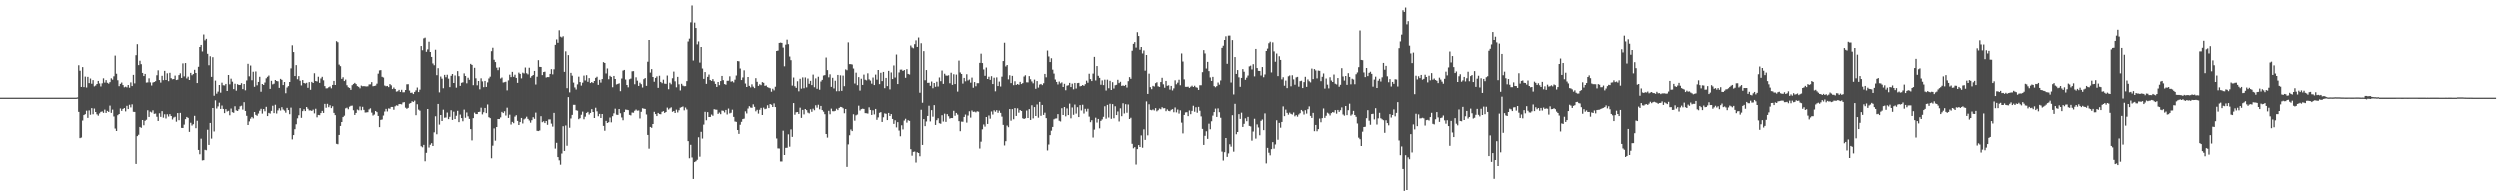 <?xml version="1.0" encoding="UTF-8"?>
<svg xmlns="http://www.w3.org/2000/svg" width="1920" height="150">
  <path d="M0 75.000h1v1.000H0zM1 75.000h1v1.000H1zM2 75.000h1v1.000H2zM3 75.000h1v1.000H3zM4 75.000h1v1.000H4zM5 75.000h1v1.000H5zM6 75.000h1v1.000H6zM7 75.000h1v1.000H7zM8 75.000h1v1.000H8zM9 75.000h1v1.000H9zM10 75.000h1v1.000H10zM11 75.000h1v1.000H11zM12 75.000h1v1.000H12zM13 75.000h1v1.000H13zM14 75.000h1v1.000H14zM15 75.000h1v1.000H15zM16 75.000h1v1.000H16zM17 75.000h1v1.000H17zM18 75.000h1v1.000H18zM19 75.000h1v1.000H19zM20 75.000h1v1.000H20zM21 75.000h1v1.000H21zM22 75.000h1v1.000H22zM23 75.000h1v1.000H23zM24 75.000h1v1.000H24zM25 75.000h1v1.000H25zM26 75.000h1v1.000H26zM27 75.000h1v1.000H27zM28 75.000h1v1.000H28zM29 75.000h1v1.000H29zM30 75.000h1v1.000H30zM31 75.000h1v1.000H31zM32 75.000h1v1.000H32zM33 75.000h1v1.000H33zM34 75.000h1v1.000H34zM35 75.000h1v1.000H35zM36 75.000h1v1.000H36zM37 75.000h1v1.000H37zM38 75.000h1v1.000H38zM39 75.000h1v1.000H39zM40 75.000h1v1.000H40zM41 75.000h1v1.000H41zM42 75.000h1v1.000H42zM43 75.000h1v1.000H43zM44 75.000h1v1.000H44zM45 75.000h1v1.000H45zM46 75.000h1v1.000H46zM47 75.000h1v1.000H47zM48 75.000h1v1.000H48zM49 75.000h1v1.000H49zM50 75.000h1v1.000H50zM51 75.000h1v1.000H51zM52 75.000h1v1.000H52zM53 75.000h1v1.000H53zM54 75.000h1v1.000H54zM55 75.000h1v1.000H55zM56 75.000h1v1.000H56zM57 74.998h1v1.000H57zM58 74.997h1v1.000H58zM59 74.805h1v1.000H59zM60 50.107h1v35.790H60zM61 54.343h1v51.741H61zM62 66.772h1v38.850H62zM63 51.543h1v41.008H63zM64 66.941h1v21.422H64zM65 58.815h1v28.862H65zM66 67.229h1v17.757H66zM67 59.057h1v31.447H67zM68 63.827h1v20.954H68zM69 60.301h1v27.823H69zM70 64.310h1v18.751H70zM71 61.521h1v26.227H71zM72 66.331h1v17.049H72zM73 65.669h1v20.363H73zM74 64.503h1v23.281H74zM75 62.142h1v26.676H75zM76 64.081h1v23.025H76zM77 66.413h1v19.514H77zM78 63.983h1v21.587H78zM79 60.144h1v26.520H79zM80 63.462h1v20.690H80zM81 61.562h1v25.178H81zM82 63.585h1v21.548H82zM83 64.232h1v21.741H83zM84 63.084h1v18.004H84zM85 60.141h1v26.534H85zM86 61.199h1v22.974H86zM87 58.630h1v30.801H87zM88 42.686h1v56.010H88zM89 56.627h1v44.001H89zM90 61.630h1v26.863H90zM91 66.202h1v21.333H91zM92 64.401h1v18.922H92zM93 63.364h1v21.795H93zM94 65.349h1v18.320H94zM95 67.069h1v15.892H95zM96 66.551h1v18.998H96zM97 67.112h1v14.134H97zM98 65.266h1v18.520H98zM99 67.378h1v13.073H99zM100 63.265h1v19.210H100zM101 66.097h1v14.034H101zM102 57.492h1v28.382H102zM103 64.073h1v21.871H103zM104 42.401h1v83.474H104zM105 33.927h1v70.619H105zM106 50.044h1v53.432H106zM107 46.633h1v50.861H107zM108 49.318h1v48.855H108zM109 56.034h1v36.103H109zM110 58.437h1v37.763H110zM111 56.800h1v35.923H111zM112 63.448h1v28.506H112zM113 63.257h1v21.435H113zM114 60.152h1v29.630H114zM115 63.291h1v22.477H115zM116 65.670h1v20.711H116zM117 63.399h1v21.360H117zM118 63.000h1v24.441H118zM119 62.378h1v24.793H119zM120 57.809h1v31.831H120zM121 54.039h1v38.816H121zM122 61.482h1v25.510H122zM123 63.414h1v26.342H123zM124 58.199h1v27.132H124zM125 61.602h1v28.746H125zM126 54.425h1v33.319H126zM127 61.460h1v29.502H127zM128 56.323h1v31.459H128zM129 62.342h1v27.155H129zM130 55.934h1v31.740H130zM131 60.060h1v29.009H131zM132 60.934h1v30.795H132zM133 60.686h1v29.584H133zM134 58.074h1v31.593H134zM135 61.509h1v31.942H135zM136 61.168h1v25.647H136zM137 57.691h1v34.603H137zM138 56.332h1v30.374H138zM139 59.839h1v38.381H139zM140 48.681h1v49.613H140zM141 58.664h1v37.049H141zM142 48.432h1v43.050H142zM143 60.266h1v29.549H143zM144 58.887h1v31.657H144zM145 61.440h1v39.822H145zM146 55.955h1v38.287H146zM147 57.819h1v38.604H147zM148 56.875h1v38.487H148zM149 53.606h1v35.322H149zM150 56.068h1v42.407H150zM151 63.799h1v28.950H151zM152 51.279h1v63.871H152zM153 36.098h1v82.367H153zM154 34.529h1v71.986H154zM155 39.531h1v83.635H155zM156 26.544h1v96.424H156zM157 31.050h1v83.978H157zM158 29.830h1v85.556H158zM159 41.297h1v58.323H159zM160 50.126h1v61.193H160zM161 43.194h1v51.237H161zM162 59.045h1v47.419H162zM163 43.930h1v38.992H163zM164 73.539h1v27.408H164zM165 61.891h1v15.184H165zM166 71.937h1v11.436H166zM167 70.341h1v11.364H167zM168 65.262h1v13.581H168zM169 71.158h1v12.497H169zM170 63.490h1v17.540H170zM171 65.468h1v18.173H171zM172 65.625h1v21.273H172zM173 64.477h1v19.339H173zM174 69.879h1v15.745H174zM175 57.583h1v27.515H175zM176 64.788h1v23.723H176zM177 60.432h1v22.928H177zM178 62.697h1v23.485H178zM179 68.436h1v18.172H179zM180 64.328h1v17.290H180zM181 69.617h1v15.192H181zM182 64.665h1v20.579H182zM183 65.287h1v18.607H183zM184 65.232h1v16.456H184zM185 63.919h1v17.248H185zM186 68.461h1v15.721H186zM187 64.522h1v13.963H187zM188 69.371h1v15.851H188zM189 61.806h1v27.143H189zM190 48.994h1v46.999H190zM191 58.644h1v34.591H191zM192 50.329h1v40.830H192zM193 61.649h1v28.136H193zM194 55.078h1v35.853H194zM195 66.675h1v19.351H195zM196 54.873h1v33.342H196zM197 65.521h1v23.389H197zM198 62.920h1v24.250H198zM199 58.966h1v26.077H199zM200 70.458h1v13.078H200zM201 64.489h1v22.742H201zM202 65.270h1v18.484H202zM203 63.370h1v22.060H203zM204 60.151h1v21.867H204zM205 58.980h1v30.151H205zM206 57.991h1v28.708H206zM207 68.256h1v18.988H207zM208 62.068h1v23.103H208zM209 64.803h1v16.380H209zM210 64.235h1v22.639H210zM211 61.438h1v19.016H211zM212 62.231h1v24.957H212zM213 62.476h1v22.303H213zM214 67.488h1v15.665H214zM215 60.575h1v24.308H215zM216 61.357h1v20.948H216zM217 65.311h1v18.823H217zM218 62.969h1v21.993H218zM219 71.648h1v14.875H219zM220 67.199h1v15.631H220zM221 66.137h1v18.388H221zM222 62.991h1v24.689H222zM223 52.521h1v30.131H223zM224 34.820h1v72.253H224zM225 40.003h1v63.741H225zM226 58.444h1v40.802H226zM227 50.028h1v45.402H227zM228 60.881h1v29.996H228zM229 58.482h1v30.021H229zM230 62.003h1v21.026H230zM231 65.643h1v24.804H231zM232 61.514h1v23.818H232zM233 63.766h1v20.160H233zM234 64.153h1v21.123H234zM235 63.598h1v18.594H235zM236 67.419h1v16.068H236zM237 63.097h1v21.756H237zM238 68.981h1v15.797H238zM239 62.895h1v22.323H239zM240 63.747h1v20.435H240zM241 56.267h1v30.802H241zM242 62.203h1v21.310H242zM243 62.571h1v27.546H243zM244 58.916h1v29.360H244zM245 63.662h1v24.826H245zM246 60.242h1v26.607H246zM247 58.985h1v26.145H247zM248 61.693h1v25.043H248zM249 66.155h1v13.592H249zM250 67.888h1v14.847H250zM251 67.773h1v11.940H251zM252 67.004h1v15.338H252zM253 66.425h1v14.407H253zM254 67.832h1v15.218H254zM255 65.204h1v16.390H255zM256 62.152h1v24.546H256zM257 65.261h1v23.161H257zM258 31.659h1v78.774H258zM259 32.474h1v78.344H259zM260 49.617h1v54.023H260zM261 50.823h1v45.890H261zM262 60.566h1v33.119H262zM263 59.341h1v30.557H263zM264 62.268h1v26.574H264zM265 61.154h1v22.034H265zM266 65.509h1v17.198H266zM267 67.020h1v16.871H267zM268 67.525h1v14.407H268zM269 69.015h1v12.254H269zM270 65.452h1v15.633H270zM271 64.460h1v20.246H271zM272 63.639h1v24.644H272zM273 64.600h1v22.130H273zM274 66.163h1v17.974H274zM275 66.700h1v18.018H275zM276 67.845h1v13.942H276zM277 65.757h1v18.917H277zM278 66.268h1v15.750H278zM279 66.171h1v18.219H279zM280 66.307h1v20.123H280zM281 66.424h1v19.887H281zM282 66.308h1v19.850H282zM283 64.844h1v19.173H283zM284 64.781h1v18.409H284zM285 63.080h1v23.392H285zM286 66.262h1v22.450H286zM287 65.974h1v21.978H287zM288 65.728h1v19.502H288zM289 64.243h1v21.865H289zM290 56.599h1v32.450H290zM291 54.058h1v43.587H291zM292 53.883h1v38.175H292zM293 59.005h1v32.770H293zM294 59.548h1v29.167H294zM295 65.711h1v19.952H295zM296 66.267h1v17.357H296zM297 66.015h1v19.591H297zM298 66.943h1v16.309H298zM299 64.570h1v18.961H299zM300 65.541h1v16.609H300zM301 68.422h1v13.718H301zM302 67.225h1v17.030H302zM303 68.370h1v13.287H303zM304 70.342h1v10.574H304zM305 70.093h1v11.133H305zM306 69.037h1v10.895H306zM307 70.611h1v9.309H307zM308 68.992h1v11.185H308zM309 70.932h1v7.781H309zM310 70.843h1v7.612H310zM311 69.144h1v13.552H311zM312 64.787h1v18.794H312zM313 64.689h1v18.146H313zM314 69.519h1v10.083H314zM315 71.336h1v7.775H315zM316 71.108h1v6.658H316zM317 72.238h1v6.044H317zM318 70.617h1v6.653H318zM319 69.361h1v19.099H319zM320 67.199h1v12.891H320zM321 70.695h1v13.485H321zM322 68.853h1v16.115H322zM323 35.403h1v76.931H323zM324 38.602h1v74.559H324zM325 29.506h1v81.733H325zM326 28.947h1v94.901H326zM327 39.773h1v77.565H327zM328 37.945h1v45.774H328zM329 32.071h1v81.229H329zM330 39.960h1v71.183H330zM331 43.705h1v66.290H331zM332 48.745h1v63.399H332zM333 50.146h1v51.461H333zM334 38.183h1v51.129H334zM335 57.772h1v45.366H335zM336 52.380h1v27.428H336zM337 70.977h1v24.700H337zM338 58.784h1v29.536H338zM339 60.405h1v32.548H339zM340 67.782h1v16.447H340zM341 57.480h1v32.933H341zM342 59.335h1v30.900H342zM343 57.389h1v29.019H343zM344 60.434h1v31.068H344zM345 66.920h1v22.776H345zM346 58.212h1v26.476H346zM347 56.831h1v35.276H347zM348 63.768h1v22.004H348zM349 57.963h1v33.483H349zM350 67.337h1v21.527H350zM351 54.642h1v30.459H351zM352 58.539h1v35.259H352zM353 65.971h1v22.016H353zM354 63.572h1v27.124H354zM355 63.239h1v29.874H355zM356 56.376h1v27.820H356zM357 58.384h1v32.056H357zM358 63.982h1v22.395H358zM359 59.715h1v29.620H359zM360 61.305h1v30.004H360zM361 49.061h1v50.098H361zM362 49.873h1v57.957H362zM363 65.446h1v25.273H363zM364 52.071h1v34.407H364zM365 60.184h1v27.398H365zM366 65.535h1v22.065H366zM367 62.220h1v23.816H367zM368 68.618h1v17.204H368zM369 60.171h1v22.539H369zM370 62.495h1v25.367H370zM371 66.981h1v19.252H371zM372 62.177h1v20.735H372zM373 66.775h1v20.110H373zM374 63.285h1v16.966H374zM375 60.261h1v29.764H375zM376 58.895h1v31.818H376zM377 39.311h1v82.262H377zM378 36.645h1v75.240H378zM379 45.894h1v52.697H379zM380 47.667h1v60.367H380zM381 51.959h1v45.556H381zM382 53.922h1v37.476H382zM383 51.765h1v39.680H383zM384 60.304h1v29.842H384zM385 59.553h1v26.363H385zM386 63.366h1v23.468H386zM387 63.143h1v22.305H387zM388 62.766h1v25.957H388zM389 69.401h1v13.270H389zM390 61.747h1v28.810H390zM391 57.328h1v30.738H391zM392 59.261h1v36.356H392zM393 55.192h1v38.384H393zM394 59.001h1v35.595H394zM395 57.388h1v32.164H395zM396 59.832h1v28.643H396zM397 63.665h1v29.166H397zM398 55.750h1v40.252H398zM399 56.800h1v36.972H399zM400 60.188h1v30.397H400zM401 55.787h1v39.011H401zM402 56.445h1v35.236H402zM403 51.850h1v39.137H403zM404 56.278h1v33.326H404zM405 57.156h1v34.140H405zM406 52.002h1v40.525H406zM407 59.686h1v34.531H407zM408 58.405h1v33.920H408zM409 57.592h1v32.405H409zM410 54.490h1v36.740H410zM411 64.944h1v21.517H411zM412 58.922h1v41.518H412zM413 46.234h1v54.406H413zM414 51.341h1v48.831H414zM415 51.446h1v37.789H415zM416 57.690h1v36.136H416zM417 55.361h1v37.755H417zM418 55.025h1v39.491H418zM419 59.527h1v33.407H419zM420 59.197h1v36.659H420zM421 59.218h1v32.485H421zM422 56.767h1v34.915H422zM423 53.144h1v41.781H423zM424 57.151h1v40.083H424zM425 53.232h1v33.453H425zM426 34.444h1v79.696H426zM427 30.288h1v79.366H427zM428 32.895h1v87.747H428zM429 23.281h1v99.861H429zM430 28.157h1v98.285H430zM431 28.786h1v89.147H431zM432 27.859h1v69.053H432zM433 55.195h1v60.704H433zM434 39.433h1v56.902H434zM435 67.759h1v44.163H435zM436 42.358h1v32.219H436zM437 70.948h1v27.148H437zM438 55.987h1v35.009H438zM439 58.118h1v30.080H439zM440 63.416h1v17.068H440zM441 67.190h1v13.317H441zM442 68.737h1v15.936H442zM443 64.818h1v20.162H443zM444 58.893h1v32.633H444zM445 63.011h1v27.746H445zM446 65.745h1v22.382H446zM447 63.506h1v22.212H447zM448 58.037h1v33.578H448zM449 61.775h1v27.845H449zM450 57.736h1v29.004H450zM451 62.842h1v23.086H451zM452 59.983h1v27.998H452zM453 63.797h1v22.953H453zM454 62.966h1v20.865H454zM455 63.801h1v22.215H455zM456 62.197h1v28.442H456zM457 59.807h1v22.953H457zM458 58.924h1v26.586H458zM459 65.190h1v24.082H459zM460 61.274h1v26.155H460zM461 63.413h1v27.186H461zM462 60.716h1v26.825H462zM463 47.696h1v48.988H463zM464 48.396h1v52.025H464zM465 56.430h1v36.402H465zM466 52.590h1v41.869H466zM467 60.882h1v32.944H467zM468 58.220h1v32.042H468zM469 59.094h1v34.868H469zM470 67.017h1v22.230H470zM471 58.324h1v28.718H471zM472 60.658h1v22.820H472zM473 64.857h1v23.217H473zM474 64.439h1v23.835H474zM475 64.012h1v19.714H475zM476 70.040h1v16.934H476zM477 60.295h1v29.944H477zM478 54.200h1v38.145H478zM479 53.726h1v32.334H479zM480 61.080h1v23.066H480zM481 65.276h1v19.034H481zM482 67.082h1v17.515H482zM483 60.951h1v27.254H483zM484 60.348h1v28.282H484zM485 54.765h1v31.681H485zM486 54.610h1v31.961H486zM487 64.725h1v20.298H487zM488 59.372h1v24.737H488zM489 61.976h1v23.022H489zM490 65.988h1v18.866H490zM491 63.491h1v27.506H491zM492 64.663h1v21.223H492zM493 67.249h1v15.876H493zM494 60.849h1v22.583H494zM495 59.979h1v23.706H495zM496 65.954h1v21.963H496zM497 47.387h1v56.235H497zM498 30.711h1v83.486H498zM499 55.770h1v41.718H499zM500 53.071h1v45.079H500zM501 59.151h1v36.082H501zM502 62.769h1v23.086H502zM503 59.872h1v27.755H503zM504 58.659h1v30.476H504zM505 67.498h1v19.251H505zM506 58.149h1v29.478H506zM507 62.923h1v24.820H507zM508 63.893h1v21.991H508zM509 61.176h1v24.182H509zM510 64.236h1v22.505H510zM511 64.386h1v21.611H511zM512 58.008h1v24.624H512zM513 68.573h1v15.523H513zM514 63.519h1v19.655H514zM515 64.752h1v17.672H515zM516 60.119h1v25.721H516zM517 54.978h1v30.267H517zM518 62.465h1v24.324H518zM519 67.057h1v17.137H519zM520 59.010h1v27.344H520zM521 64.751h1v19.909H521zM522 69.498h1v13.167H522zM523 64.381h1v17.905H523zM524 65.720h1v16.048H524zM525 66.270h1v18.453H525zM526 66.152h1v16.421H526zM527 62.289h1v21.787H527zM528 31.918h1v76.449H528zM529 29.691h1v91.852H529zM530 17.222h1v94.000H530zM531 4.216h1v116.715H531zM532 46.503h1v90.904H532zM533 17.402h1v107.068H533zM534 21.563h1v102.215H534zM535 34.086h1v88.571H535zM536 31.860h1v73.535H536zM537 48.084h1v72.212H537zM538 36.093h1v65.145H538zM539 52.621h1v53.793H539zM540 60.573h1v35.133H540zM541 55.364h1v30.517H541zM542 64.426h1v27.959H542zM543 59.040h1v27.089H543zM544 57.216h1v32.646H544zM545 61.483h1v28.326H545zM546 62.136h1v25.831H546zM547 60.760h1v28.123H547zM548 62.514h1v21.335H548zM549 64.461h1v19.737H549zM550 66.761h1v17.536H550zM551 62.963h1v24.490H551zM552 65.411h1v20.992H552zM553 62.247h1v25.457H553zM554 58.335h1v26.553H554zM555 61.594h1v23.483H555zM556 64.585h1v21.807H556zM557 65.051h1v19.354H557zM558 62.074h1v25.826H558zM559 61.996h1v21.348H559zM560 58.643h1v28.454H560zM561 62.740h1v23.850H561zM562 62.358h1v21.860H562zM563 63.315h1v26.454H563zM564 61.165h1v32.134H564zM565 58.006h1v35.568H565zM566 46.922h1v52.943H566zM567 47.098h1v55.722H567zM568 52.616h1v43.172H568zM569 61.484h1v32.071H569zM570 59.487h1v31.932H570zM571 54.038h1v37.071H571zM572 64.143h1v21.362H572zM573 66.821h1v20.312H573zM574 59.154h1v24.174H574zM575 65.965h1v15.606H575zM576 67.099h1v15.462H576zM577 64.757h1v18.009H577zM578 66.572h1v13.556H578zM579 67.682h1v14.328H579zM580 60.066h1v25.454H580zM581 62.799h1v21.545H581zM582 65.991h1v21.246H582zM583 64.791h1v19.471H583zM584 65.441h1v17.404H584zM585 63.054h1v25.266H585zM586 63.605h1v19.023H586zM587 65.970h1v17.912H587zM588 65.624h1v17.847H588zM589 66.940h1v13.917H589zM590 67.363h1v15.628H590zM591 67.796h1v12.094H591zM592 70.476h1v9.985H592zM593 68.149h1v14.044H593zM594 69.427h1v10.001H594zM595 66.633h1v15.612H595zM596 39.164h1v67.155H596zM597 38.878h1v75.103H597zM598 32.979h1v81.104H598zM599 32.695h1v91.317H599zM600 32.967h1v91.027H600zM601 36.569h1v63.773H601zM602 50.938h1v68.100H602zM603 34.289h1v79.270H603zM604 30.442h1v83.030H604zM605 33.924h1v69.261H605zM606 43.437h1v69.180H606zM607 46.246h1v53.110H607zM608 65.730h1v39.392H608zM609 59.572h1v19.587H609zM610 66.244h1v21.849H610zM611 67.479h1v18.756H611zM612 62.424h1v23.572H612zM613 70.134h1v17.348H613zM614 60.539h1v22.148H614zM615 68.117h1v22.428H615zM616 59.466h1v24.897H616zM617 67.788h1v20.047H617zM618 59.517h1v24.184H618zM619 67.126h1v17.452H619zM620 60.337h1v26.130H620zM621 64.356h1v22.717H621zM622 62.110h1v21.798H622zM623 65.366h1v20.477H623zM624 57.306h1v26.157H624zM625 67.044h1v17.655H625zM626 60.229h1v20.632H626zM627 68.179h1v14.533H627zM628 58.935h1v21.494H628zM629 68.912h1v15.054H629zM630 62.627h1v18.739H630zM631 61.337h1v23.215H631zM632 58.028h1v27.747H632zM633 57.726h1v29.987H633zM634 44.184h1v58.737H634zM635 53.854h1v51.841H635zM636 59.398h1v25.684H636zM637 57.066h1v30.671H637zM638 66.692h1v16.727H638zM639 59.760h1v25.620H639zM640 67.956h1v17.558H640zM641 62.021h1v23.076H641zM642 70.105h1v13.386H642zM643 57.527h1v27.074H643zM644 70.016h1v12.876H644zM645 57.859h1v24.191H645zM646 69.775h1v12.508H646zM647 58.083h1v25.087H647zM648 66.206h1v20.766H648zM649 53.305h1v30.417H649zM650 53.946h1v74.230H650zM651 32.557h1v78.334H651zM652 49.229h1v54.667H652zM653 49.275h1v50.155H653zM654 49.563h1v51.101H654zM655 52.640h1v35.133H655zM656 64.170h1v28.503H656zM657 55.801h1v32.751H657zM658 65.410h1v22.578H658zM659 59.231h1v21.946H659zM660 69.568h1v15.336H660zM661 60.459h1v23.377H661zM662 65.219h1v18.238H662zM663 57.292h1v26.394H663zM664 61.232h1v25.677H664zM665 61.769h1v25.204H665zM666 56.301h1v30.966H666zM667 60.992h1v21.443H667zM668 61.892h1v22.558H668zM669 64.240h1v24.053H669zM670 59.569h1v25.184H670zM671 65.347h1v22.530H671zM672 57.303h1v26.381H672zM673 61.184h1v30.835H673zM674 53.765h1v36.387H674zM675 64.612h1v22.043H675zM676 55.903h1v30.218H676zM677 62.320h1v31.348H677zM678 55.238h1v34.802H678zM679 67.738h1v19.328H679zM680 59.878h1v27.514H680zM681 66.139h1v26.085H681zM682 54.421h1v32.292H682zM683 68.654h1v20.458H683zM684 55.658h1v31.919H684zM685 60.721h1v30.645H685zM686 50.265h1v44.865H686zM687 59.535h1v32.806H687zM688 41.874h1v55.970H688zM689 64.568h1v29.232H689zM690 55.678h1v44.546H690zM691 53.513h1v51.134H691zM692 53.468h1v42.750H692zM693 54.544h1v44.842H693zM694 53.758h1v38.796H694zM695 59.756h1v31.444H695zM696 53.160h1v40.973H696zM697 56.769h1v35.523H697zM698 57.215h1v35.611H698zM699 34.954h1v79.650H699zM700 36.457h1v83.113H700zM701 37.114h1v79.515H701zM702 33.937h1v82.447H702zM703 31.041h1v93.765H703zM704 36.037h1v80.895H704zM705 28.841h1v88.677H705zM706 71.224h1v48.766H706zM707 33.226h1v51.061H707zM708 78.902h1v32.428H708zM709 39.266h1v52.194H709zM710 61.621h1v35.267H710zM711 53.794h1v39.474H711zM712 63.618h1v25.411H712zM713 63.532h1v17.675H713zM714 65.899h1v27.318H714zM715 62.604h1v21.973H715zM716 67.770h1v21.853H716zM717 63.728h1v16.997H717zM718 66.672h1v29.275H718zM719 62.759h1v29.560H719zM720 66.435h1v24.406H720zM721 59.488h1v35.115H721zM722 62.383h1v32.653H722zM723 54.182h1v34.269H723zM724 64.395h1v28.947H724zM725 56.653h1v30.657H725zM726 57.997h1v35.618H726zM727 58.151h1v29.504H727zM728 57.794h1v31.472H728zM729 63.933h1v27.153H729zM730 55.859h1v34.747H730zM731 65.165h1v25.493H731zM732 57.034h1v28.052H732zM733 64.543h1v24.322H733zM734 57.271h1v29.455H734zM735 70.332h1v17.702H735zM736 46.550h1v46.479H736zM737 55.639h1v45.128H737zM738 56.849h1v36.517H738zM739 64.201h1v29.276H739zM740 59.832h1v29.985H740zM741 62.456h1v25.529H741zM742 57.047h1v37.101H742zM743 61.791h1v26.944H743zM744 61.083h1v24.354H744zM745 63.503h1v26.836H745zM746 59.603h1v25.250H746zM747 67.361h1v18.568H747zM748 63.013h1v22.677H748zM749 66.262h1v20.045H749zM750 63.893h1v21.560H750zM751 63.891h1v21.894H751zM752 48.264h1v65.812H752zM753 41.228h1v67.593H753zM754 48.453h1v50.874H754zM755 53.357h1v42.241H755zM756 58.219h1v39.024H756zM757 51.847h1v38.030H757zM758 60.680h1v34.497H758zM759 58.918h1v29.749H759zM760 61.342h1v29.771H760zM761 58.501h1v27.109H761zM762 64.577h1v23.391H762zM763 59.695h1v25.030H763zM764 70.155h1v15.657H764zM765 59.437h1v25.136H765zM766 66.090h1v20.529H766zM767 62.658h1v22.291H767zM768 66.433h1v20.265H768zM769 58.901h1v30.624H769zM770 46.923h1v48.992H770zM771 32.817h1v78.897H771zM772 51.048h1v57.406H772zM773 49.896h1v46.490H773zM774 60.974h1v36.736H774zM775 57.809h1v25.953H775zM776 63.856h1v28.797H776zM777 58.268h1v25.562H777zM778 65.441h1v26.139H778zM779 62.387h1v20.607H779zM780 65.232h1v23.806H780zM781 64.503h1v18.699H781zM782 65.105h1v21.428H782zM783 62.880h1v21.667H783zM784 64.564h1v20.661H784zM785 63.821h1v26.985H785zM786 58.796h1v32.611H786zM787 57.816h1v33.005H787zM788 63.237h1v21.652H788zM789 63.271h1v27.339H789zM790 58.462h1v25.375H790zM791 60.882h1v31.246H791zM792 62.547h1v18.287H792zM793 63.981h1v26.961H793zM794 61.142h1v21.097H794zM795 68.203h1v20.888H795zM796 62.236h1v17.974H796zM797 67.272h1v23.073H797zM798 64.976h1v13.277H798zM799 64.453h1v24.487H799zM800 65.380h1v15.202H800zM801 63.960h1v24.323H801zM802 56.772h1v29.755H802zM803 59.394h1v31.355H803zM804 38.792h1v76.761H804zM805 43.361h1v67.663H805zM806 47.670h1v56.114H806zM807 44.763h1v55.585H807zM808 53.485h1v44.013H808zM809 56.536h1v35.118H809zM810 61.082h1v29.969H810zM811 62.929h1v28.002H811zM812 64.885h1v22.746H812zM813 62.593h1v30.148H813zM814 64.059h1v29.239H814zM815 63.302h1v19.803H815zM816 66.825h1v21.500H816zM817 64.365h1v17.819H817zM818 69.299h1v20.048H818zM819 65.776h1v17.498H819zM820 65.463h1v22.932H820zM821 63.617h1v15.964H821zM822 66.871h1v24.024H822zM823 64.271h1v18.278H823zM824 68.625h1v19.528H824zM825 63.673h1v16.632H825zM826 67.973h1v19.261H826zM827 63.849h1v18.467H827zM828 63.640h1v26.254H828zM829 66.326h1v14.431H829zM830 66.009h1v18.838H830zM831 65.272h1v15.154H831zM832 65.941h1v21.267H832zM833 64.653h1v18.890H833zM834 61.954h1v23.723H834zM835 63.554h1v19.945H835zM836 56.604h1v32.957H836zM837 60.799h1v33.043H837zM838 62.251h1v30.088H838zM839 56.525h1v49.112H839zM840 43.649h1v55.895H840zM841 61.812h1v28.533H841zM842 50.734h1v43.348H842zM843 58.212h1v33.128H843zM844 59.778h1v38.758H844zM845 65.074h1v27.756H845zM846 61.751h1v29.942H846zM847 65.358h1v24.344H847zM848 61.169h1v20.457H848zM849 69.549h1v21.611H849zM850 61.182h1v19.331H850zM851 67.768h1v22.477H851zM852 62.051h1v17.624H852zM853 69.141h1v22.109H853zM854 63.153h1v16.810H854zM855 68.011h1v22.808H855zM856 65.482h1v16.113H856zM857 65.128h1v23.220H857zM858 61.275h1v24.313H858zM859 63.844h1v29.418H859zM860 62.838h1v20.350H860zM861 65.950h1v23.298H861zM862 65.621h1v13.695H862zM863 66.019h1v21.133H863zM864 65.165h1v14.857H864zM865 67.252h1v19.341H865zM866 62.348h1v17.890H866zM867 59.216h1v32.188H867zM868 60.515h1v29.880H868zM869 38.981h1v71.437H869zM870 33.710h1v80.223H870zM871 32.379h1v80.608H871zM872 36.570h1v89.800H872zM873 24.799h1v89.716H873zM874 27.690h1v83.702H874zM875 38.195h1v74.677H875zM876 36.089h1v67.908H876zM877 41.046h1v72.402H877zM878 38.747h1v60.571H878zM879 54.270h1v53.170H879zM880 42.223h1v35.649H880zM881 72.149h1v31.761H881zM882 56.576h1v23.505H882zM883 66.985h1v17.358H883zM884 68.521h1v16.174H884zM885 65.949h1v18.097H885zM886 66.451h1v18.376H886zM887 63.914h1v19.141H887zM888 63.159h1v22.331H888zM889 66.302h1v18.324H889zM890 66.781h1v16.576H890zM891 63.005h1v20.916H891zM892 59.752h1v22.594H892zM893 64.758h1v18.423H893zM894 67.404h1v15.620H894zM895 62.176h1v23.247H895zM896 65.904h1v18.118H896zM897 65.533h1v19.637H897zM898 68.827h1v16.606H898zM899 65.994h1v18.349H899zM900 69.473h1v14.333H900zM901 67.879h1v18.352H901zM902 61.709h1v20.843H902zM903 64.750h1v21.566H903zM904 63.477h1v20.671H904zM905 61.234h1v25.988H905zM906 65.459h1v19.278H906zM907 41.041h1v53.124H907zM908 47.269h1v55.168H908zM909 60.976h1v27.278H909zM910 66.656h1v19.648H910zM911 66.720h1v19.434H911zM912 66.552h1v22.635H912zM913 67.546h1v17.280H913zM914 66.604h1v21.101H914zM915 65.773h1v19.372H915zM916 66.796h1v14.402H916zM917 65.861h1v19.931H917zM918 67.021h1v15.364H918zM919 67.363h1v19.209H919zM920 69.051h1v13.022H920zM921 65.476h1v19.572H921zM922 65.466h1v23.912H922zM923 55.424h1v43.542H923zM924 38.479h1v72.837H924zM925 41.040h1v63.267H925zM926 52.641h1v48.187H926zM927 47.523h1v59.132H927zM928 54.606h1v40.374H928zM929 59.474h1v39.791H929zM930 62.171h1v30.972H930zM931 59.016h1v29.760H931zM932 66.139h1v19.943H932zM933 66.995h1v16.411H933zM934 66.139h1v23.667H934zM935 63.380h1v19.885H935zM936 65.014h1v21.133H936zM937 61.815h1v28.585H937zM938 36.744h1v79.684H938zM939 35.113h1v88.158H939zM940 30.740h1v86.169H940zM941 27.912h1v78.064H941zM942 48.975h1v71.498H942zM943 27.391h1v90.416H943zM944 27.334h1v83.440H944zM945 63.360h1v49.263H945zM946 30.847h1v57.610H946zM947 72.568h1v43.910H947zM948 43.832h1v35.872H948zM949 56.761h1v46.334H949zM950 53.810h1v47.557H950zM951 59.368h1v28.302H951zM952 66.663h1v24.644H952zM953 59.858h1v26.678H953zM954 53.112h1v44.380H954zM955 55.097h1v39.965H955zM956 61.285h1v29.614H956zM957 59.626h1v33.451H957zM958 58.012h1v31.758H958zM959 50.969h1v45.687H959zM960 50.427h1v46.627H960zM961 53.339h1v54.703H961zM962 49.282h1v51.749H962zM963 58.683h1v32.484H963zM964 37.597h1v68.826H964zM965 52.269h1v43.271H965zM966 54.410h1v43.496H966zM967 54.517h1v49.349H967zM968 57.989h1v34.800H968zM969 51.531h1v40.220H969zM970 59.319h1v40.620H970zM971 57.173h1v29.916H971zM972 39.162h1v86.327H972zM973 37.323h1v76.255H973zM974 33.239h1v84.056H974zM975 32.043h1v87.249H975zM976 55.668h1v58.860H976zM977 32.571h1v76.591H977zM978 39.469h1v74.729H978zM979 47.395h1v63.563H979zM980 41.097h1v51.260H980zM981 58.467h1v48.829H981zM982 43.214h1v51.127H982zM983 46.015h1v52.058H983zM984 60.956h1v32.665H984zM985 59.349h1v22.358H985zM986 65.855h1v23.322H986zM987 61.911h1v22.283H987zM988 67.682h1v19.017H988zM989 58.643h1v29.446H989zM990 57.940h1v28.521H990zM991 66.310h1v21.128H991zM992 57.814h1v30.160H992zM993 60.980h1v25.369H993zM994 65.067h1v24.292H994zM995 59.453h1v28.943H995zM996 59.059h1v30.535H996zM997 66.550h1v21.372H997zM998 62.358h1v24.591H998zM999 62.010h1v22.440H999zM1000 67.615h1v17.877H1000zM1001 63.102h1v24.858H1001zM1002 58.980h1v25.652H1002zM1003 66.727h1v20.528H1003zM1004 61.013h1v22.848H1004zM1005 62.404h1v19.306H1005zM1006 63.274h1v25.731H1006zM1007 52.680h1v37.897H1007zM1008 60.780h1v25.901H1008zM1009 53.065h1v47.712H1009zM1010 54.119h1v41.847H1010zM1011 60.198h1v40.600H1011zM1012 54.228h1v44.935H1012zM1013 54.408h1v36.617H1013zM1014 62.366h1v31.518H1014zM1015 58.993h1v31.744H1015zM1016 56.444h1v26.871H1016zM1017 68.060h1v22.476H1017zM1018 60.318h1v28.567H1018zM1019 65.007h1v21.502H1019zM1020 67.869h1v19.377H1020zM1021 59.324h1v29.362H1021zM1022 61.844h1v25.043H1022zM1023 62.955h1v23.102H1023zM1024 57.266h1v29.135H1024zM1025 64.320h1v20.246H1025zM1026 64.874h1v22.441H1026zM1027 59.961h1v24.489H1027zM1028 66.593h1v19.324H1028zM1029 65.138h1v19.520H1029zM1030 52.356h1v30.127H1030zM1031 58.709h1v29.198H1031zM1032 61.902h1v26.932H1032zM1033 58.345h1v23.076H1033zM1034 65.196h1v23.204H1034zM1035 56.228h1v28.400H1035zM1036 59.066h1v20.550H1036zM1037 64.786h1v23.977H1037zM1038 60.491h1v27.373H1038zM1039 61.094h1v24.038H1039zM1040 64.739h1v23.604H1040zM1041 57.017h1v32.666H1041zM1042 55.676h1v39.145H1042zM1043 51.633h1v54.090H1043zM1044 23.435h1v83.463H1044zM1045 46.016h1v66.087H1045zM1046 46.221h1v54.885H1046zM1047 55.635h1v41.898H1047zM1048 59.227h1v38.099H1048zM1049 52.243h1v38.523H1049zM1050 58.477h1v26.162H1050zM1051 55.959h1v36.706H1051zM1052 55.074h1v40.699H1052zM1053 56.741h1v30.840H1053zM1054 66.556h1v20.785H1054zM1055 61.128h1v30.592H1055zM1056 58.867h1v24.225H1056zM1057 67.607h1v28.016H1057zM1058 62.000h1v28.896H1058zM1059 60.511h1v26.123H1059zM1060 62.632h1v28.216H1060zM1061 59.379h1v32.253H1061zM1062 48.317h1v44.004H1062zM1063 53.546h1v48.459H1063zM1064 50.594h1v41.789H1064zM1065 58.636h1v35.877H1065zM1066 63.161h1v33.087H1066zM1067 60.780h1v26.893H1067zM1068 66.462h1v23.818H1068zM1069 62.934h1v25.389H1069zM1070 64.393h1v19.607H1070zM1071 60.868h1v28.463H1071zM1072 61.059h1v25.648H1072zM1073 66.441h1v12.000H1073zM1074 37.005h1v70.897H1074zM1075 31.826h1v87.354H1075zM1076 26.621h1v85.876H1076zM1077 7.879h1v121.858H1077zM1078 9.178h1v137.385H1078zM1079 5.787h1v113.398H1079zM1080 18.717h1v127.181H1080zM1081 16.302h1v104.530H1081zM1082 35.087h1v87.162H1082zM1083 41.062h1v61.977H1083zM1084 48.489h1v68.627H1084zM1085 40.373h1v55.140H1085zM1086 72.323h1v27.050H1086zM1087 58.185h1v29.154H1087zM1088 61.052h1v35.843H1088zM1089 58.554h1v29.310H1089zM1090 59.991h1v30.947H1090zM1091 57.555h1v33.273H1091zM1092 61.213h1v29.214H1092zM1093 60.595h1v30.263H1093zM1094 57.420h1v38.972H1094zM1095 59.112h1v33.155H1095zM1096 63.277h1v28.709H1096zM1097 58.168h1v34.414H1097zM1098 61.673h1v28.240H1098zM1099 56.186h1v30.442H1099zM1100 61.206h1v33.871H1100zM1101 60.313h1v35.206H1101zM1102 61.445h1v30.154H1102zM1103 62.031h1v24.035H1103zM1104 63.839h1v26.335H1104zM1105 59.659h1v33.938H1105zM1106 61.158h1v29.502H1106zM1107 62.738h1v27.540H1107zM1108 64.329h1v24.331H1108zM1109 60.498h1v31.917H1109zM1110 55.044h1v39.913H1110zM1111 57.905h1v34.433H1111zM1112 51.802h1v45.003H1112zM1113 39.585h1v72.407H1113zM1114 47.957h1v44.870H1114zM1115 43.069h1v58.669H1115zM1116 51.582h1v53.695H1116zM1117 56.097h1v34.614H1117zM1118 54.897h1v40.057H1118zM1119 62.990h1v33.281H1119zM1120 58.571h1v25.500H1120zM1121 57.013h1v35.881H1121zM1122 62.792h1v30.343H1122zM1123 61.741h1v20.308H1123zM1124 59.108h1v33.075H1124zM1125 62.569h1v26.708H1125zM1126 60.086h1v25.106H1126zM1127 55.112h1v35.909H1127zM1128 62.425h1v27.420H1128zM1129 58.487h1v24.898H1129zM1130 57.658h1v29.313H1130zM1131 63.031h1v27.989H1131zM1132 54.625h1v35.798H1132zM1133 66.738h1v21.451H1133zM1134 60.413h1v23.209H1134zM1135 58.188h1v29.993H1135zM1136 67.189h1v22.203H1136zM1137 60.087h1v23.428H1137zM1138 71.365h1v16.965H1138zM1139 60.643h1v21.238H1139zM1140 62.348h1v25.358H1140zM1141 59.365h1v22.614H1141zM1142 58.581h1v27.364H1142zM1143 38.941h1v80.936H1143zM1144 37.502h1v66.461H1144zM1145 34.129h1v90.209H1145zM1146 24.644h1v92.918H1146zM1147 30.737h1v106.559H1147zM1148 28.223h1v94.672H1148zM1149 32.562h1v75.886H1149zM1150 61.606h1v65.878H1150zM1151 33.475h1v53.780H1151zM1152 70.517h1v46.454H1152zM1153 41.414h1v32.843H1153zM1154 57.807h1v44.164H1154zM1155 55.061h1v31.826H1155zM1156 60.123h1v28.506H1156zM1157 64.774h1v24.308H1157zM1158 60.703h1v25.322H1158zM1159 65.063h1v18.373H1159zM1160 66.994h1v16.955H1160zM1161 66.974h1v18.317H1161zM1162 63.291h1v19.180H1162zM1163 66.028h1v16.285H1163zM1164 66.105h1v18.812H1164zM1165 67.552h1v13.878H1165zM1166 56.293h1v30.251H1166zM1167 64.194h1v26.389H1167zM1168 62.151h1v25.769H1168zM1169 61.778h1v29.105H1169zM1170 63.577h1v20.985H1170zM1171 63.726h1v23.296H1171zM1172 64.959h1v16.618H1172zM1173 61.824h1v23.197H1173zM1174 66.044h1v20.272H1174zM1175 67.080h1v19.402H1175zM1176 66.811h1v18.682H1176zM1177 70.367h1v9.864H1177zM1178 62.734h1v22.639H1178zM1179 63.638h1v18.753H1179zM1180 65.240h1v18.686H1180zM1181 63.940h1v19.007H1181zM1182 65.509h1v19.549H1182zM1183 66.798h1v16.107H1183zM1184 62.858h1v22.057H1184zM1185 68.625h1v13.949H1185zM1186 66.279h1v17.402H1186zM1187 69.018h1v14.233H1187zM1188 65.026h1v18.475H1188zM1189 66.486h1v21.529H1189zM1190 66.219h1v15.429H1190zM1191 65.530h1v18.338H1191zM1192 66.364h1v17.363H1192zM1193 64.882h1v18.212H1193zM1194 65.421h1v18.443H1194zM1195 68.758h1v16.971H1195zM1196 66.870h1v19.906H1196zM1197 49.162h1v39.553H1197zM1198 44.980h1v56.002H1198zM1199 57.571h1v37.177H1199zM1200 48.381h1v46.805H1200zM1201 60.855h1v28.819H1201zM1202 55.844h1v37.783H1202zM1203 62.592h1v29.621H1203zM1204 64.098h1v21.202H1204zM1205 67.692h1v12.742H1205zM1206 67.933h1v13.154H1206zM1207 68.660h1v14.220H1207zM1208 70.387h1v10.936H1208zM1209 69.375h1v11.419H1209zM1210 71.199h1v7.184H1210zM1211 71.865h1v6.316H1211zM1212 71.817h1v7.364H1212zM1213 69.940h1v9.514H1213zM1214 69.222h1v13.129H1214zM1215 63.223h1v24.108H1215zM1216 67.217h1v16.628H1216zM1217 65.277h1v20.470H1217zM1218 63.819h1v20.960H1218zM1219 59.137h1v26.885H1219zM1220 57.893h1v28.092H1220zM1221 60.077h1v29.520H1221zM1222 64.173h1v22.156H1222zM1223 64.663h1v22.136H1223zM1224 64.690h1v20.167H1224zM1225 64.691h1v22.422H1225zM1226 67.877h1v16.628H1226zM1227 64.634h1v19.677H1227zM1228 65.076h1v19.156H1228zM1229 67.014h1v16.636H1229zM1230 66.979h1v16.209H1230zM1231 65.713h1v17.148H1231zM1232 69.436h1v12.789H1232zM1233 68.004h1v12.926H1233zM1234 66.175h1v17.088H1234zM1235 65.132h1v16.496H1235zM1236 65.380h1v18.531H1236zM1237 63.430h1v24.077H1237zM1238 63.271h1v25.317H1238zM1239 61.679h1v31.277H1239zM1240 63.068h1v25.377H1240zM1241 62.611h1v22.379H1241zM1242 63.459h1v24.110H1242zM1243 61.678h1v27.440H1243zM1244 65.805h1v18.608H1244zM1245 37.842h1v72.723H1245zM1246 40.291h1v73.756H1246zM1247 27.397h1v87.589H1247zM1248 31.852h1v88.739H1248zM1249 48.795h1v70.943H1249zM1250 30.227h1v68.785H1250zM1251 33.574h1v85.464H1251zM1252 42.052h1v73.731H1252zM1253 38.382h1v71.598H1253zM1254 56.352h1v53.551H1254zM1255 47.778h1v54.526H1255zM1256 52.374h1v40.179H1256zM1257 65.013h1v27.960H1257zM1258 64.501h1v17.388H1258zM1259 73.500h1v9.391H1259zM1260 67.961h1v11.204H1260zM1261 70.994h1v9.886H1261zM1262 71.422h1v9.672H1262zM1263 70.826h1v9.385H1263zM1264 71.069h1v8.857H1264zM1265 70.311h1v10.300H1265zM1266 71.663h1v7.903H1266zM1267 71.065h1v7.059H1267zM1268 70.652h1v8.586H1268zM1269 71.488h1v6.989H1269zM1270 71.530h1v6.588H1270zM1271 72.028h1v6.585H1271zM1272 70.508h1v8.440H1272zM1273 71.666h1v8.072H1273zM1274 71.503h1v7.619H1274zM1275 72.308h1v6.679H1275zM1276 71.748h1v6.150H1276zM1277 71.749h1v8.837H1277zM1278 71.673h1v6.941H1278zM1279 71.999h1v7.309H1279zM1280 71.836h1v8.155H1280zM1281 70.293h1v7.909H1281zM1282 62.135h1v20.204H1282zM1283 68.926h1v13.357H1283zM1284 68.808h1v15.602H1284zM1285 64.403h1v19.945H1285zM1286 66.269h1v14.642H1286zM1287 66.761h1v16.663H1287zM1288 65.669h1v16.631H1288zM1289 63.632h1v22.009H1289zM1290 65.845h1v16.689H1290zM1291 67.705h1v13.411H1291zM1292 68.254h1v14.189H1292zM1293 68.769h1v10.036H1293zM1294 70.702h1v11.614H1294zM1295 69.611h1v13.327H1295zM1296 70.378h1v9.952H1296zM1297 70.210h1v11.033H1297zM1298 71.052h1v7.705H1298zM1299 71.658h1v8.491H1299zM1300 72.449h1v7.261H1300zM1301 72.019h1v7.759H1301zM1302 71.730h1v5.771H1302zM1303 64.810h1v19.163H1303zM1304 61.673h1v23.015H1304zM1305 65.407h1v15.952H1305zM1306 67.900h1v14.428H1306zM1307 65.516h1v19.050H1307zM1308 65.690h1v15.338H1308zM1309 68.928h1v13.401H1309zM1310 68.802h1v13.309H1310zM1311 66.171h1v14.783H1311zM1312 72.220h1v6.305H1312zM1313 71.105h1v9.596H1313zM1314 65.457h1v15.181H1314zM1315 66.416h1v17.104H1315zM1316 68.182h1v14.250H1316zM1317 67.689h1v13.497H1317zM1318 68.840h1v13.766H1318zM1319 67.636h1v14.002H1319zM1320 68.961h1v14.881H1320zM1321 66.987h1v13.796H1321zM1322 70.551h1v8.962H1322zM1323 70.655h1v11.623H1323zM1324 69.699h1v12.046H1324zM1325 68.635h1v13.907H1325zM1326 68.491h1v16.123H1326zM1327 67.764h1v14.787H1327zM1328 66.750h1v14.287H1328zM1329 65.821h1v15.857H1329zM1330 65.248h1v17.167H1330zM1331 68.069h1v13.251H1331zM1332 67.404h1v16.993H1332zM1333 64.014h1v22.941H1333zM1334 63.966h1v21.515H1334zM1335 67.154h1v18.201H1335zM1336 66.294h1v21.742H1336zM1337 65.316h1v21.183H1337zM1338 69.674h1v11.662H1338zM1339 67.606h1v12.951H1339zM1340 67.636h1v15.851H1340zM1341 67.607h1v10.671H1341zM1342 72.094h1v7.186H1342zM1343 70.490h1v8.813H1343zM1344 72.883h1v4.413H1344zM1345 73.291h1v5.519H1345zM1346 71.661h1v7.010H1346zM1347 70.585h1v6.152H1347zM1348 72.495h1v5.353H1348zM1349 71.300h1v9.357H1349zM1350 57.060h1v35.398H1350zM1351 51.075h1v48.610H1351zM1352 59.734h1v35.710H1352zM1353 52.247h1v40.012H1353zM1354 54.325h1v43.609H1354zM1355 57.686h1v38.984H1355zM1356 55.751h1v36.240H1356zM1357 62.331h1v25.953H1357zM1358 64.753h1v21.577H1358zM1359 67.292h1v14.599H1359zM1360 69.989h1v9.108H1360zM1361 70.196h1v8.793H1361zM1362 71.051h1v9.637H1362zM1363 71.053h1v7.576H1363zM1364 71.891h1v7.224H1364zM1365 70.828h1v7.053H1365zM1366 70.433h1v7.225H1366zM1367 71.624h1v5.785H1367zM1368 71.967h1v5.268H1368zM1369 72.061h1v5.256H1369zM1370 70.851h1v7.644H1370zM1371 72.203h1v6.211H1371zM1372 71.629h1v6.559H1372zM1373 70.157h1v9.142H1373zM1374 73.601h1v3.645H1374zM1375 72.495h1v6.808H1375zM1376 73.492h1v3.768H1376zM1377 71.575h1v6.978H1377zM1378 72.652h1v5.598H1378zM1379 72.359h1v4.655H1379zM1380 71.806h1v5.693H1380zM1381 73.056h1v4.211H1381zM1382 72.341h1v6.437H1382zM1383 71.855h1v7.388H1383zM1384 67.600h1v15.965H1384zM1385 67.108h1v15.249H1385zM1386 65.934h1v18.503H1386zM1387 66.909h1v17.028H1387zM1388 64.623h1v24.184H1388zM1389 65.209h1v26.476H1389zM1390 64.711h1v25.484H1390zM1391 62.234h1v26.983H1391zM1392 62.950h1v26.316H1392zM1393 69.461h1v14.653H1393zM1394 68.991h1v11.243H1394zM1395 70.128h1v9.252H1395zM1396 71.186h1v7.675H1396zM1397 72.158h1v7.534H1397zM1398 72.301h1v6.306H1398zM1399 72.969h1v3.910H1399zM1400 72.108h1v5.890H1400zM1401 72.965h1v3.420H1401zM1402 72.367h1v6.244H1402zM1403 73.292h1v4.166H1403zM1404 72.630h1v5.334H1404zM1405 71.085h1v6.714H1405zM1406 71.858h1v6.557H1406zM1407 72.739h1v5.338H1407zM1408 72.800h1v4.443H1408zM1409 73.333h1v4.042H1409zM1410 71.555h1v5.830H1410zM1411 71.722h1v5.074H1411zM1412 72.858h1v4.383H1412zM1413 71.861h1v5.786H1413zM1414 72.843h1v4.282H1414zM1415 72.336h1v5.960H1415zM1416 36.892h1v73.162H1416zM1417 38.235h1v70.765H1417zM1418 38.834h1v76.739H1418zM1419 32.102h1v74.994H1419zM1420 32.680h1v88.673H1420zM1421 32.662h1v79.426H1421zM1422 39.656h1v73.110H1422zM1423 62.830h1v54.996H1423zM1424 36.851h1v42.315H1424zM1425 60.147h1v46.078H1425zM1426 41.981h1v47.911H1426zM1427 62.876h1v36.249H1427zM1428 58.431h1v35.870H1428zM1429 60.723h1v25.388H1429zM1430 66.547h1v21.649H1430zM1431 68.735h1v11.372H1431zM1432 66.020h1v15.564H1432zM1433 69.498h1v9.954H1433zM1434 67.318h1v15.531H1434zM1435 68.261h1v12.724H1435zM1436 68.380h1v11.924H1436zM1437 68.639h1v10.383H1437zM1438 71.363h1v8.339H1438zM1439 67.468h1v14.788H1439zM1440 64.135h1v19.520H1440zM1441 60.585h1v27.136H1441zM1442 59.967h1v27.447H1442zM1443 63.938h1v24.414H1443zM1444 64.124h1v21.645H1444zM1445 65.026h1v19.926H1445zM1446 67.203h1v14.304H1446zM1447 65.553h1v15.573H1447zM1448 68.813h1v15.517H1448zM1449 67.339h1v13.574H1449zM1450 70.846h1v10.911H1450zM1451 66.834h1v13.550H1451zM1452 67.139h1v15.779H1452zM1453 65.650h1v20.227H1453zM1454 67.580h1v14.045H1454zM1455 69.231h1v11.778H1455zM1456 67.709h1v14.282H1456zM1457 70.972h1v9.342H1457zM1458 70.324h1v9.592H1458zM1459 71.139h1v9.140H1459zM1460 70.867h1v9.052H1460zM1461 69.502h1v9.210H1461zM1462 64.983h1v18.455H1462zM1463 71.476h1v9.125H1463zM1464 69.850h1v12.545H1464zM1465 69.284h1v11.726H1465zM1466 69.559h1v11.383H1466zM1467 70.260h1v10.709H1467zM1468 67.566h1v21.448H1468zM1469 66.852h1v18.566H1469zM1470 52.288h1v39.961H1470zM1471 45.220h1v60.392H1471zM1472 57.430h1v35.567H1472zM1473 53.206h1v41.549H1473zM1474 52.531h1v37.502H1474zM1475 60.339h1v31.078H1475zM1476 62.777h1v25.404H1476zM1477 64.930h1v19.577H1477zM1478 70.362h1v13.234H1478zM1479 70.801h1v9.024H1479zM1480 69.922h1v9.636H1480zM1481 70.580h1v10.736H1481zM1482 70.891h1v8.308H1482zM1483 70.453h1v8.328H1483zM1484 70.596h1v8.978H1484zM1485 72.270h1v5.574H1485zM1486 70.968h1v8.472H1486zM1487 70.349h1v9.531H1487zM1488 68.695h1v12.385H1488zM1489 67.755h1v15.398H1489zM1490 66.965h1v20.619H1490zM1491 65.848h1v20.425H1491zM1492 58.674h1v26.337H1492zM1493 66.340h1v16.733H1493zM1494 57.720h1v28.173H1494zM1495 61.753h1v24.889H1495zM1496 63.672h1v22.273H1496zM1497 66.440h1v17.699H1497zM1498 65.702h1v19.239H1498zM1499 67.435h1v15.503H1499zM1500 67.252h1v16.181H1500zM1501 65.796h1v18.685H1501zM1502 65.885h1v16.551H1502zM1503 68.303h1v14.388H1503zM1504 66.750h1v15.425H1504zM1505 67.777h1v15.187H1505zM1506 68.961h1v13.275H1506zM1507 65.716h1v15.966H1507zM1508 65.439h1v17.070H1508zM1509 68.164h1v14.673H1509zM1510 61.939h1v27.084H1510zM1511 63.766h1v23.539H1511zM1512 61.535h1v30.278H1512zM1513 62.065h1v28.548H1513zM1514 66.342h1v19.333H1514zM1515 63.227h1v24.148H1515zM1516 62.118h1v25.411H1516zM1517 65.332h1v19.834H1517zM1518 37.139h1v74.618H1518zM1519 38.780h1v71.306H1519zM1520 30.977h1v80.007H1520zM1521 34.138h1v83.011H1521zM1522 38.731h1v76.167H1522zM1523 34.184h1v52.935H1523zM1524 45.464h1v69.921H1524zM1525 38.579h1v74.792H1525zM1526 41.074h1v69.570H1526zM1527 39.074h1v66.785H1527zM1528 45.849h1v59.317H1528zM1529 45.893h1v47.079H1529zM1530 63.795h1v31.034H1530zM1531 62.459h1v15.462H1531zM1532 73.782h1v9.319H1532zM1533 70.144h1v8.858H1533zM1534 70.206h1v12.825H1534zM1535 70.712h1v8.902H1535zM1536 69.785h1v9.175H1536zM1537 71.533h1v9.104H1537zM1538 71.387h1v9.269H1538zM1539 72.076h1v7.341H1539zM1540 71.247h1v9.337H1540zM1541 72.050h1v8.726H1541zM1542 71.479h1v9.484H1542zM1543 71.291h1v8.408H1543zM1544 71.005h1v7.649H1544zM1545 71.018h1v9.676H1545zM1546 69.749h1v9.873H1546zM1547 70.379h1v10.266H1547zM1548 70.833h1v8.696H1548zM1549 72.734h1v7.139H1549zM1550 71.940h1v6.984H1550zM1551 71.786h1v8.301H1551zM1552 71.853h1v9.076H1552zM1553 71.383h1v7.031H1553zM1554 70.456h1v9.176H1554zM1555 64.369h1v16.643H1555zM1556 64.822h1v16.340H1556zM1557 66.328h1v16.933H1557zM1558 67.800h1v14.261H1558zM1559 65.777h1v17.257H1559zM1560 64.915h1v17.811H1560zM1561 65.245h1v18.636H1561zM1562 67.267h1v14.385H1562zM1563 64.447h1v20.072H1563zM1564 64.617h1v18.875H1564zM1565 63.675h1v21.816H1565zM1566 67.546h1v12.995H1566zM1567 69.139h1v11.886H1567zM1568 69.303h1v13.297H1568zM1569 69.723h1v12.202H1569zM1570 70.005h1v11.184H1570zM1571 70.744h1v9.585H1571zM1572 70.915h1v8.313H1572zM1573 71.085h1v7.632H1573zM1574 72.658h1v4.638H1574zM1575 70.302h1v9.394H1575zM1576 64.642h1v19.748H1576zM1577 63.823h1v23.625H1577zM1578 65.719h1v15.764H1578zM1579 66.463h1v16.692H1579zM1580 67.748h1v15.758H1580zM1581 67.313h1v13.602H1581zM1582 66.049h1v16.109H1582zM1583 67.963h1v17.377H1583zM1584 68.994h1v11.702H1584zM1585 67.070h1v14.536H1585zM1586 71.075h1v9.280H1586zM1587 68.534h1v11.688H1587zM1588 64.200h1v18.199H1588zM1589 64.931h1v17.842H1589zM1590 67.116h1v13.425H1590zM1591 66.105h1v16.709H1591zM1592 63.994h1v20.057H1592zM1593 68.767h1v13.209H1593zM1594 69.601h1v11.054H1594zM1595 68.252h1v13.645H1595zM1596 69.292h1v10.791H1596zM1597 67.310h1v14.058H1597zM1598 69.011h1v13.287H1598zM1599 70.514h1v10.746H1599zM1600 68.651h1v13.307H1600zM1601 68.073h1v14.030H1601zM1602 66.006h1v16.748H1602zM1603 66.891h1v14.253H1603zM1604 67.092h1v16.189H1604zM1605 65.764h1v18.070H1605zM1606 61.940h1v23.169H1606zM1607 64.664h1v18.923H1607zM1608 64.461h1v21.809H1608zM1609 61.585h1v24.647H1609zM1610 67.390h1v16.378H1610zM1611 64.203h1v20.133H1611zM1612 66.595h1v15.729H1612zM1613 66.941h1v17.602H1613zM1614 70.403h1v10.100H1614zM1615 70.145h1v9.749H1615zM1616 71.289h1v7.860H1616zM1617 72.034h1v8.326H1617zM1618 71.132h1v7.974H1618zM1619 71.893h1v7.650H1619zM1620 72.209h1v14.423H1620zM1621 38.010h1v74.082H1621zM1622 36.788h1v76.401H1622zM1623 36.635h1v86.087H1623zM1624 31.426h1v94.588H1624zM1625 27.378h1v98.108H1625zM1626 22.879h1v103.877H1626zM1627 28.104h1v78.250H1627zM1628 56.375h1v67.802H1628zM1629 36.826h1v52.176H1629zM1630 75.662h1v35.378H1630zM1631 42.033h1v36.878H1631zM1632 70.182h1v26.304H1632zM1633 61.875h1v27.717H1633zM1634 64.363h1v15.512H1634zM1635 70.924h1v11.338H1635zM1636 70.574h1v6.631H1636zM1637 71.818h1v7.674H1637zM1638 69.981h1v8.768H1638zM1639 72.957h1v5.254H1639zM1640 71.495h1v7.886H1640zM1641 71.847h1v7.565H1641zM1642 71.818h1v6.105H1642zM1643 72.203h1v5.820H1643zM1644 71.788h1v6.320H1644zM1645 71.936h1v5.748H1645zM1646 72.138h1v7.784H1646zM1647 73.187h1v5.581H1647zM1648 71.823h1v5.359H1648zM1649 71.975h1v5.725H1649zM1650 73.079h1v4.292H1650zM1651 73.034h1v4.199H1651zM1652 73.129h1v3.622H1652zM1653 72.149h1v4.854H1653zM1654 72.775h1v5.041H1654zM1655 73.200h1v5.212H1655zM1656 72.211h1v5.524H1656zM1657 67.995h1v13.803H1657zM1658 65.059h1v17.181H1658zM1659 62.631h1v21.644H1659zM1660 62.160h1v22.466H1660zM1661 64.056h1v19.821H1661zM1662 67.978h1v18.498H1662zM1663 67.223h1v18.447H1663zM1664 67.315h1v20.653H1664zM1665 66.845h1v20.853H1665zM1666 68.262h1v18.490H1666zM1667 68.199h1v16.706H1667zM1668 68.758h1v16.092H1668zM1669 69.803h1v10.994H1669zM1670 70.619h1v10.336H1670zM1671 72.811h1v5.075H1671zM1672 72.891h1v4.193H1672zM1673 72.894h1v3.773H1673zM1674 73.069h1v3.280H1674zM1675 73.169h1v3.654H1675zM1676 73.611h1v2.645H1676zM1677 72.857h1v4.189H1677zM1678 73.260h1v4.215H1678zM1679 73.040h1v3.770H1679zM1680 72.986h1v4.268H1680zM1681 73.261h1v3.792H1681zM1682 73.069h1v4.413H1682zM1683 72.533h1v4.189H1683zM1684 72.893h1v3.958H1684zM1685 72.673h1v4.140H1685zM1686 73.324h1v3.347H1686zM1687 73.142h1v3.736H1687zM1688 73.309h1v3.834H1688zM1689 39.464h1v70.472H1689zM1690 39.458h1v71.162H1690zM1691 36.703h1v79.376H1691zM1692 31.352h1v85.939H1692zM1693 56.235h1v63.755H1693zM1694 37.902h1v75.845H1694zM1695 37.158h1v77.046H1695zM1696 41.061h1v77.655H1696zM1697 35.462h1v68.332H1697zM1698 54.771h1v55.448H1698zM1699 46.399h1v50.879H1699zM1700 50.149h1v47.344H1700zM1701 62.996h1v30.077H1701zM1702 58.028h1v23.925H1702zM1703 69.359h1v16.359H1703zM1704 67.106h1v12.390H1704zM1705 69.228h1v9.569H1705zM1706 69.437h1v13.630H1706zM1707 69.981h1v11.203H1707zM1708 70.164h1v11.406H1708zM1709 68.655h1v10.825H1709zM1710 68.990h1v12.472H1710zM1711 70.046h1v9.113H1711zM1712 68.626h1v13.246H1712zM1713 63.380h1v24.623H1713zM1714 64.113h1v24.278H1714zM1715 64.033h1v21.695H1715zM1716 63.571h1v19.607H1716zM1717 63.477h1v21.353H1717zM1718 65.191h1v17.556H1718zM1719 66.600h1v18.134H1719zM1720 67.717h1v13.717H1720zM1721 66.781h1v15.986H1721zM1722 71.509h1v7.774H1722zM1723 71.323h1v7.344H1723zM1724 69.729h1v7.968H1724zM1725 67.214h1v12.934H1725zM1726 68.441h1v12.812H1726zM1727 67.452h1v12.837H1727zM1728 68.397h1v11.554H1728zM1729 68.899h1v11.402H1729zM1730 70.574h1v7.984H1730zM1731 71.074h1v7.596H1731zM1732 72.758h1v5.975H1732zM1733 70.683h1v8.356H1733zM1734 70.552h1v11.628H1734zM1735 68.029h1v15.727H1735zM1736 70.321h1v9.228H1736zM1737 68.537h1v11.560H1737zM1738 69.412h1v10.391H1738zM1739 70.789h1v8.374H1739zM1740 69.151h1v12.217H1740zM1741 69.650h1v15.909H1741zM1742 67.396h1v15.335H1742zM1743 48.043h1v41.306H1743zM1744 47.354h1v51.125H1744zM1745 57.565h1v34.192H1745zM1746 50.250h1v47.496H1746zM1747 56.475h1v35.938H1747zM1748 58.378h1v29.268H1748zM1749 61.917h1v25.723H1749zM1750 65.925h1v19.344H1750zM1751 66.568h1v13.624H1751zM1752 72.540h1v5.356H1752zM1753 72.925h1v4.464H1753zM1754 72.146h1v5.621H1754zM1755 72.413h1v5.282H1755zM1756 73.528h1v3.325H1756zM1757 73.332h1v3.245H1757zM1758 71.264h1v6.859H1758zM1759 72.162h1v6.694H1759zM1760 72.589h1v4.733H1760zM1761 70.664h1v10.540H1761zM1762 67.786h1v13.967H1762zM1763 70.417h1v10.905H1763zM1764 72.619h1v7.216H1764zM1765 69.653h1v9.786H1765zM1766 70.722h1v8.246H1766zM1767 69.410h1v10.206H1767zM1768 71.008h1v7.569H1768zM1769 69.665h1v9.178H1769zM1770 71.271h1v7.928H1770zM1771 71.775h1v5.633H1771zM1772 72.720h1v4.595H1772zM1773 70.807h1v6.726H1773zM1774 70.539h1v7.151H1774zM1775 72.407h1v5.988H1775zM1776 72.473h1v5.124H1776zM1777 73.337h1v3.720H1777zM1778 70.853h1v6.231H1778zM1779 73.070h1v4.278H1779zM1780 72.844h1v4.533H1780zM1781 73.258h1v3.058H1781zM1782 72.896h1v3.812H1782zM1783 74.019h1v2.563H1783zM1784 73.813h1v2.187H1784zM1785 73.899h1v1.888H1785zM1786 74.439h1v1.141H1786zM1787 74.780h1v1.000H1787zM1788 74.893h1v1.000H1788zM1789 74.816h1v1.000H1789zM1790 74.831h1v1.000H1790zM1791 74.860h1v1.000H1791zM1792 74.811h1v1.000H1792zM1793 74.721h1v1.000H1793zM1794 74.773h1v1.000H1794zM1795 74.776h1v1.000H1795zM1796 74.769h1v1.000H1796zM1797 74.813h1v1.000H1797zM1798 74.862h1v1.000H1798zM1799 74.858h1v1.000H1799zM1800 74.882h1v1.000H1800zM1801 74.909h1v1.000H1801zM1802 74.908h1v1.000H1802zM1803 74.892h1v1.000H1803zM1804 74.879h1v1.000H1804zM1805 74.924h1v1.000H1805zM1806 74.922h1v1.000H1806zM1807 74.929h1v1.000H1807zM1808 74.901h1v1.000H1808zM1809 74.877h1v1.000H1809zM1810 74.863h1v1.000H1810zM1811 74.870h1v1.000H1811zM1812 74.923h1v1.000H1812zM1813 74.945h1v1.000H1813zM1814 74.928h1v1.000H1814zM1815 74.942h1v1.000H1815zM1816 73.700h1v2.337H1816zM1817 73.700h1v2.625H1817zM1818 73.969h1v1.881H1818zM1819 73.818h1v2.038H1819zM1820 73.796h1v2.260H1820zM1821 74.389h1v1.306H1821zM1822 74.560h1v1.014H1822zM1823 74.668h1v1.000H1823zM1824 74.674h1v1.000H1824zM1825 74.825h1v1.000H1825zM1826 74.660h1v1.000H1826zM1827 74.960h1v1.000H1827zM1828 74.969h1v1.000H1828zM1829 74.971h1v1.000H1829zM1830 74.960h1v1.000H1830zM1831 74.970h1v1.000H1831zM1832 74.973h1v1.000H1832zM1833 74.970h1v1.000H1833zM1834 74.974h1v1.000H1834zM1835 74.978h1v1.000H1835zM1836 74.981h1v1.000H1836zM1837 74.971h1v1.000H1837zM1838 74.970h1v1.000H1838zM1839 74.959h1v1.000H1839zM1840 74.935h1v1.000H1840zM1841 74.936h1v1.000H1841zM1842 74.949h1v1.000H1842zM1843 74.952h1v1.000H1843zM1844 74.964h1v1.000H1844zM1845 74.965h1v1.000H1845zM1846 74.953h1v1.000H1846zM1847 74.937h1v1.000H1847zM1848 74.945h1v1.000H1848zM1849 74.956h1v1.000H1849zM1850 74.953h1v1.000H1850zM1851 74.947h1v1.000H1851zM1852 74.953h1v1.000H1852zM1853 74.952h1v1.000H1853zM1854 74.949h1v1.000H1854zM1855 74.942h1v1.000H1855zM1856 74.941h1v1.000H1856zM1857 74.963h1v1.000H1857zM1858 74.960h1v1.000H1858zM1859 74.980h1v1.000H1859zM1860 74.981h1v1.000H1860zM1861 74.981h1v1.000H1861zM1862 74.982h1v1.000H1862zM1863 74.988h1v1.000H1863zM1864 74.983h1v1.000H1864zM1865 74.984h1v1.000H1865zM1866 74.982h1v1.000H1866zM1867 74.983h1v1.000H1867zM1868 74.980h1v1.000H1868zM1869 74.983h1v1.000H1869zM1870 74.982h1v1.000H1870zM1871 74.981h1v1.000H1871zM1872 74.982h1v1.000H1872zM1873 74.985h1v1.000H1873zM1874 74.984h1v1.000H1874zM1875 74.986h1v1.000H1875zM1876 74.984h1v1.000H1876zM1877 74.989h1v1.000H1877zM1878 74.981h1v1.000H1878zM1879 74.987h1v1.000H1879zM1880 74.979h1v1.000H1880zM1881 74.977h1v1.000H1881zM1882 74.983h1v1.000H1882zM1883 74.989h1v1.000H1883zM1884 74.987h1v1.000H1884zM1885 74.990h1v1.000H1885zM1886 74.991h1v1.000H1886zM1887 74.809h1v1.000H1887zM1888 74.818h1v1.000H1888zM1889 74.805h1v1.000H1889zM1890 74.827h1v1.000H1890zM1891 74.821h1v1.000H1891zM1892 74.896h1v1.000H1892zM1893 74.930h1v1.000H1893zM1894 74.947h1v1.000H1894zM1895 74.956h1v1.000H1895zM1896 74.963h1v1.000H1896zM1897 74.948h1v1.000H1897zM1898 74.960h1v1.000H1898zM1899 74.993h1v1.000H1899zM1900 74.995h1v1.000H1900zM1901 74.995h1v1.000H1901zM1902 74.995h1v1.000H1902zM1903 74.993h1v1.000H1903zM1904 74.996h1v1.000H1904zM1905 74.995h1v1.000H1905zM1906 74.996h1v1.000H1906zM1907 74.995h1v1.000H1907zM1908 74.994h1v1.000H1908zM1909 74.990h1v1.000H1909zM1910 74.993h1v1.000H1910zM1911 74.992h1v1.000H1911zM1912 74.993h1v1.000H1912zM1913 74.993h1v1.000H1913zM1914 74.993h1v1.000H1914zM1915 74.992h1v1.000H1915zM1916 74.994h1v1.000H1916zM1917 150.000h1v1.000H1917zM1918 150.000h1v1.000H1918zM1919 150.000h1v1.000H1919z" fill="#4a4a4a"></path>
</svg>
